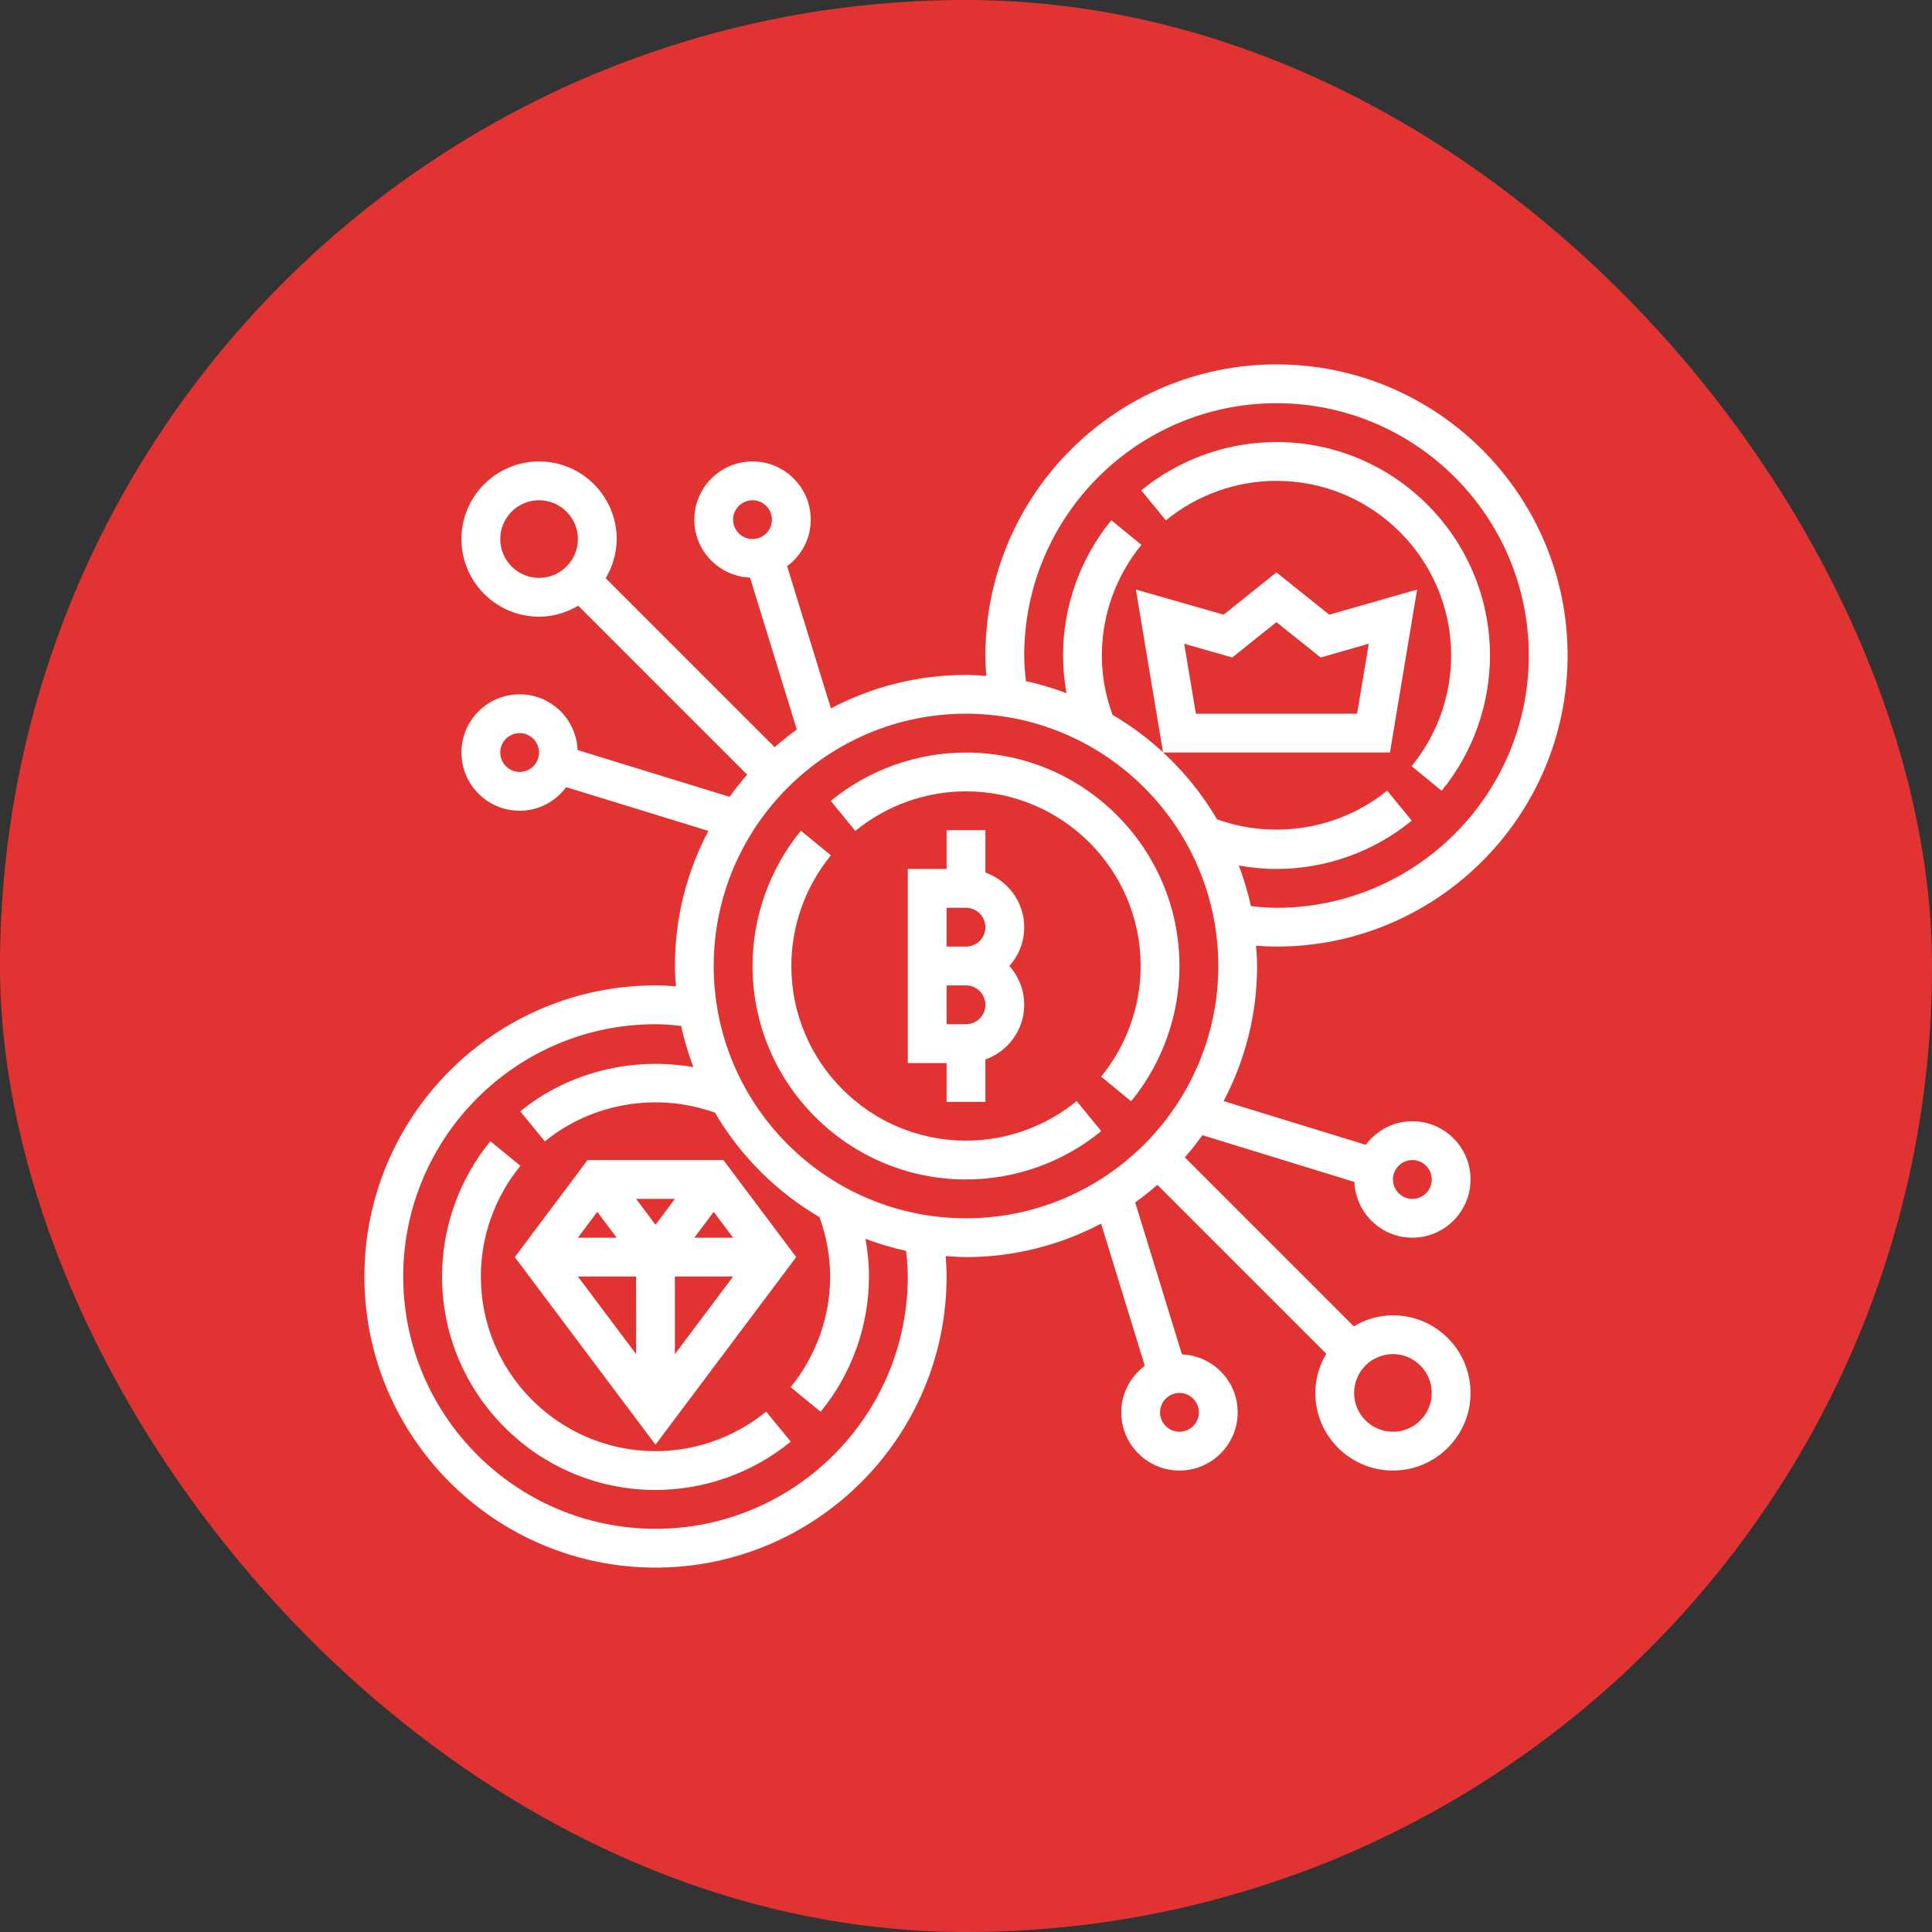 <svg xmlns="http://www.w3.org/2000/svg" width="70" height="70" viewBox="0 0 70 70" fill="none"><rect x="0" y="0" width="70" height="70" fill="#333333" stroke="none"/><rect width="70" height="70" rx="35" fill="#E23333"></rect><path d="M34.297 30.078V31.484H32.891V38.516H34.297V39.922H35.703V38.386C36.52 38.095 37.109 37.322 37.109 36.406C37.109 35.866 36.906 35.373 36.571 35C36.906 34.627 37.109 34.134 37.109 33.594C37.109 32.678 36.52 31.905 35.703 31.614V30.078H34.297ZM35 37.109H34.297V35.703H35C35.388 35.703 35.703 36.019 35.703 36.406C35.703 36.794 35.388 37.109 35 37.109ZM35 34.297H34.297V32.891H35C35.388 32.891 35.703 33.206 35.703 33.594C35.703 33.981 35.388 34.297 35 34.297Z" fill="white"></path><path d="M35 41.328C31.51 41.328 28.672 38.489 28.672 35C28.672 33.542 29.181 32.118 30.105 30.991L29.017 30.099C27.888 31.477 27.266 33.217 27.266 35C27.266 39.264 30.735 42.734 35 42.734C36.782 42.734 38.523 42.112 39.9 40.983L39.008 39.895C37.882 40.819 36.458 41.328 35 41.328Z" fill="white"></path><path d="M35 27.266C33.218 27.266 31.477 27.888 30.1 29.017L30.991 30.105C32.118 29.181 33.542 28.672 35 28.672C38.49 28.672 41.328 31.511 41.328 35C41.328 36.458 40.819 37.882 39.895 39.008L40.983 39.901C42.112 38.523 42.734 36.783 42.734 35C42.734 30.735 39.264 27.266 35 27.266Z" fill="white"></path><path d="M23.75 52.578C20.26 52.578 17.422 49.739 17.422 46.25C17.422 44.792 17.931 43.368 18.855 42.241L17.767 41.349C16.638 42.727 16.016 44.467 16.016 46.25C16.016 50.514 19.485 53.984 23.75 53.984C25.532 53.984 27.273 53.362 28.65 52.233L27.759 51.145C26.632 52.069 25.208 52.578 23.75 52.578Z" fill="white"></path><path d="M56.797 23.75C56.797 17.934 52.066 13.203 46.25 13.203C40.434 13.203 35.703 17.934 35.703 23.75C35.703 23.988 35.715 24.235 35.736 24.49C35.492 24.474 35.248 24.453 35 24.453C33.233 24.453 31.57 24.895 30.105 25.666L28.52 20.514C29.036 20.13 29.375 19.52 29.375 18.828C29.375 17.665 28.429 16.719 27.266 16.719C26.103 16.719 25.156 17.665 25.156 18.828C25.156 19.961 26.055 20.881 27.176 20.928L28.87 26.434C28.592 26.634 28.324 26.847 28.067 27.072L21.945 20.95C22.193 20.532 22.344 20.052 22.344 19.531C22.344 17.98 21.082 16.719 19.531 16.719C17.98 16.719 16.719 17.98 16.719 19.531C16.719 21.082 17.98 22.344 19.531 22.344C20.052 22.344 20.532 22.193 20.951 21.945L27.072 28.067C26.847 28.324 26.634 28.592 26.434 28.87L20.928 27.176C20.881 26.055 19.961 25.156 18.828 25.156C17.665 25.156 16.719 26.103 16.719 27.266C16.719 28.429 17.665 29.375 18.828 29.375C19.52 29.375 20.13 29.036 20.514 28.52L25.666 30.105C24.895 31.57 24.453 33.233 24.453 35C24.453 35.248 24.474 35.492 24.49 35.736C24.235 35.715 23.988 35.703 23.75 35.703C17.934 35.703 13.203 40.434 13.203 46.25C13.203 52.066 17.934 56.797 23.75 56.797C29.566 56.797 34.297 52.066 34.297 46.25C34.297 46.012 34.285 45.765 34.264 45.51C34.508 45.526 34.752 45.547 35 45.547C36.767 45.547 38.431 45.105 39.895 44.334L41.479 49.486C40.964 49.871 40.625 50.48 40.625 51.172C40.625 52.335 41.571 53.281 42.734 53.281C43.897 53.281 44.844 52.335 44.844 51.172C44.844 50.039 43.944 49.12 42.824 49.072L41.13 43.566C41.408 43.367 41.676 43.153 41.934 42.928L48.055 49.049C47.807 49.468 47.656 49.948 47.656 50.469C47.656 52.02 48.918 53.281 50.469 53.281C52.02 53.281 53.281 52.02 53.281 50.469C53.281 48.918 52.02 47.656 50.469 47.656C49.948 47.656 49.468 47.807 49.049 48.055L42.928 41.934C43.153 41.676 43.366 41.408 43.566 41.13L49.072 42.824C49.12 43.944 50.039 44.844 51.172 44.844C52.335 44.844 53.281 43.897 53.281 42.734C53.281 41.571 52.335 40.625 51.172 40.625C50.48 40.625 49.87 40.964 49.486 41.48L44.334 39.895C45.105 38.431 45.547 36.767 45.547 35C45.547 34.752 45.526 34.508 45.51 34.264C45.765 34.285 46.012 34.297 46.25 34.297C52.066 34.297 56.797 29.566 56.797 23.75ZM26.562 18.828C26.562 18.441 26.878 18.125 27.266 18.125C27.654 18.125 27.969 18.441 27.969 18.828C27.969 19.215 27.654 19.531 27.266 19.531C26.878 19.531 26.562 19.215 26.562 18.828ZM18.828 27.969C18.44 27.969 18.125 27.653 18.125 27.266C18.125 26.878 18.44 26.562 18.828 26.562C19.216 26.562 19.531 26.878 19.531 27.266C19.531 27.653 19.216 27.969 18.828 27.969ZM43.438 51.172C43.438 51.559 43.123 51.875 42.734 51.875C42.346 51.875 42.031 51.559 42.031 51.172C42.031 50.785 42.346 50.469 42.734 50.469C43.123 50.469 43.438 50.785 43.438 51.172ZM51.172 42.031C51.56 42.031 51.875 42.347 51.875 42.734C51.875 43.122 51.56 43.438 51.172 43.438C50.784 43.438 50.469 43.122 50.469 42.734C50.469 42.347 50.784 42.031 51.172 42.031ZM19.531 20.938C18.756 20.938 18.125 20.307 18.125 19.531C18.125 18.756 18.756 18.125 19.531 18.125C20.307 18.125 20.938 18.756 20.938 19.531C20.938 20.307 20.307 20.938 19.531 20.938ZM32.891 46.25C32.891 51.29 28.79 55.391 23.75 55.391C18.71 55.391 14.609 51.29 14.609 46.25C14.609 41.21 18.71 37.109 23.75 37.109C24.039 37.109 24.353 37.134 24.68 37.171C24.788 37.685 24.943 38.181 25.123 38.665C22.92 38.278 20.587 38.844 18.851 40.267L19.742 41.355C21.438 39.964 23.826 39.561 25.907 40.316C26.823 41.879 28.128 43.183 29.691 44.098C29.944 44.794 30.078 45.515 30.078 46.25C30.078 47.708 29.569 49.132 28.645 50.258L29.733 51.151C30.862 49.773 31.484 48.033 31.484 46.25C31.484 45.79 31.439 45.334 31.358 44.885C31.834 45.062 32.322 45.214 32.829 45.32C32.865 45.647 32.891 45.96 32.891 46.25ZM35 44.141C29.96 44.141 25.859 40.04 25.859 35C25.859 29.96 29.96 25.859 35 25.859C40.04 25.859 44.141 29.96 44.141 35C44.141 40.04 40.04 44.141 35 44.141ZM50.469 49.062C51.244 49.062 51.875 49.693 51.875 50.469C51.875 51.244 51.244 51.875 50.469 51.875C49.693 51.875 49.062 51.244 49.062 50.469C49.062 49.693 49.693 49.062 50.469 49.062ZM44.885 31.358C45.334 31.439 45.79 31.484 46.25 31.484C48.032 31.484 49.773 30.862 51.15 29.733L50.258 28.645C48.563 30.035 46.175 30.439 44.094 29.684C43.566 28.783 42.909 27.97 42.147 27.265H50.361L51.345 21.361L48.163 22.271L46.247 20.739L44.334 22.27L41.155 21.361L42.138 27.256C41.58 26.742 40.968 26.286 40.309 25.9C40.056 25.206 39.922 24.485 39.922 23.75C39.922 22.292 40.431 20.868 41.355 19.741L40.267 18.849C39.138 20.227 38.516 21.967 38.516 23.75C38.516 24.21 38.561 24.666 38.642 25.115C38.166 24.938 37.678 24.786 37.171 24.68C37.135 24.353 37.109 24.04 37.109 23.75C37.109 18.71 41.21 14.609 46.25 14.609C51.29 14.609 55.391 18.71 55.391 23.75C55.391 28.79 51.29 32.891 46.25 32.891C45.961 32.891 45.647 32.866 45.32 32.829C45.214 32.323 45.062 31.834 44.885 31.358ZM42.907 23.325L44.646 23.822L46.247 22.541L47.85 23.822L49.593 23.325L49.17 25.859H43.329L42.907 23.325Z" fill="white"></path><path d="M53.984 23.75C53.984 19.485 50.514 16.016 46.25 16.016C44.468 16.016 42.727 16.638 41.35 17.767L42.242 18.855C43.368 17.931 44.792 17.422 46.25 17.422C49.74 17.422 52.578 20.261 52.578 23.75C52.578 25.208 52.069 26.632 51.145 27.759L52.233 28.651C53.362 27.273 53.984 25.533 53.984 23.75Z" fill="white"></path><path d="M23.75 52.344L28.848 45.547L26.211 42.031H21.289L18.652 45.547L23.75 52.344ZM24.453 46.25H26.562L24.453 49.062V46.25ZM25.156 44.844L25.859 43.907L26.562 44.844H25.156ZM23.75 44.375L23.047 43.438H24.453L23.75 44.375ZM22.344 44.844H20.938L21.641 43.907L22.344 44.844ZM23.047 46.25V49.062L20.938 46.25H23.047Z" fill="white"></path></svg>